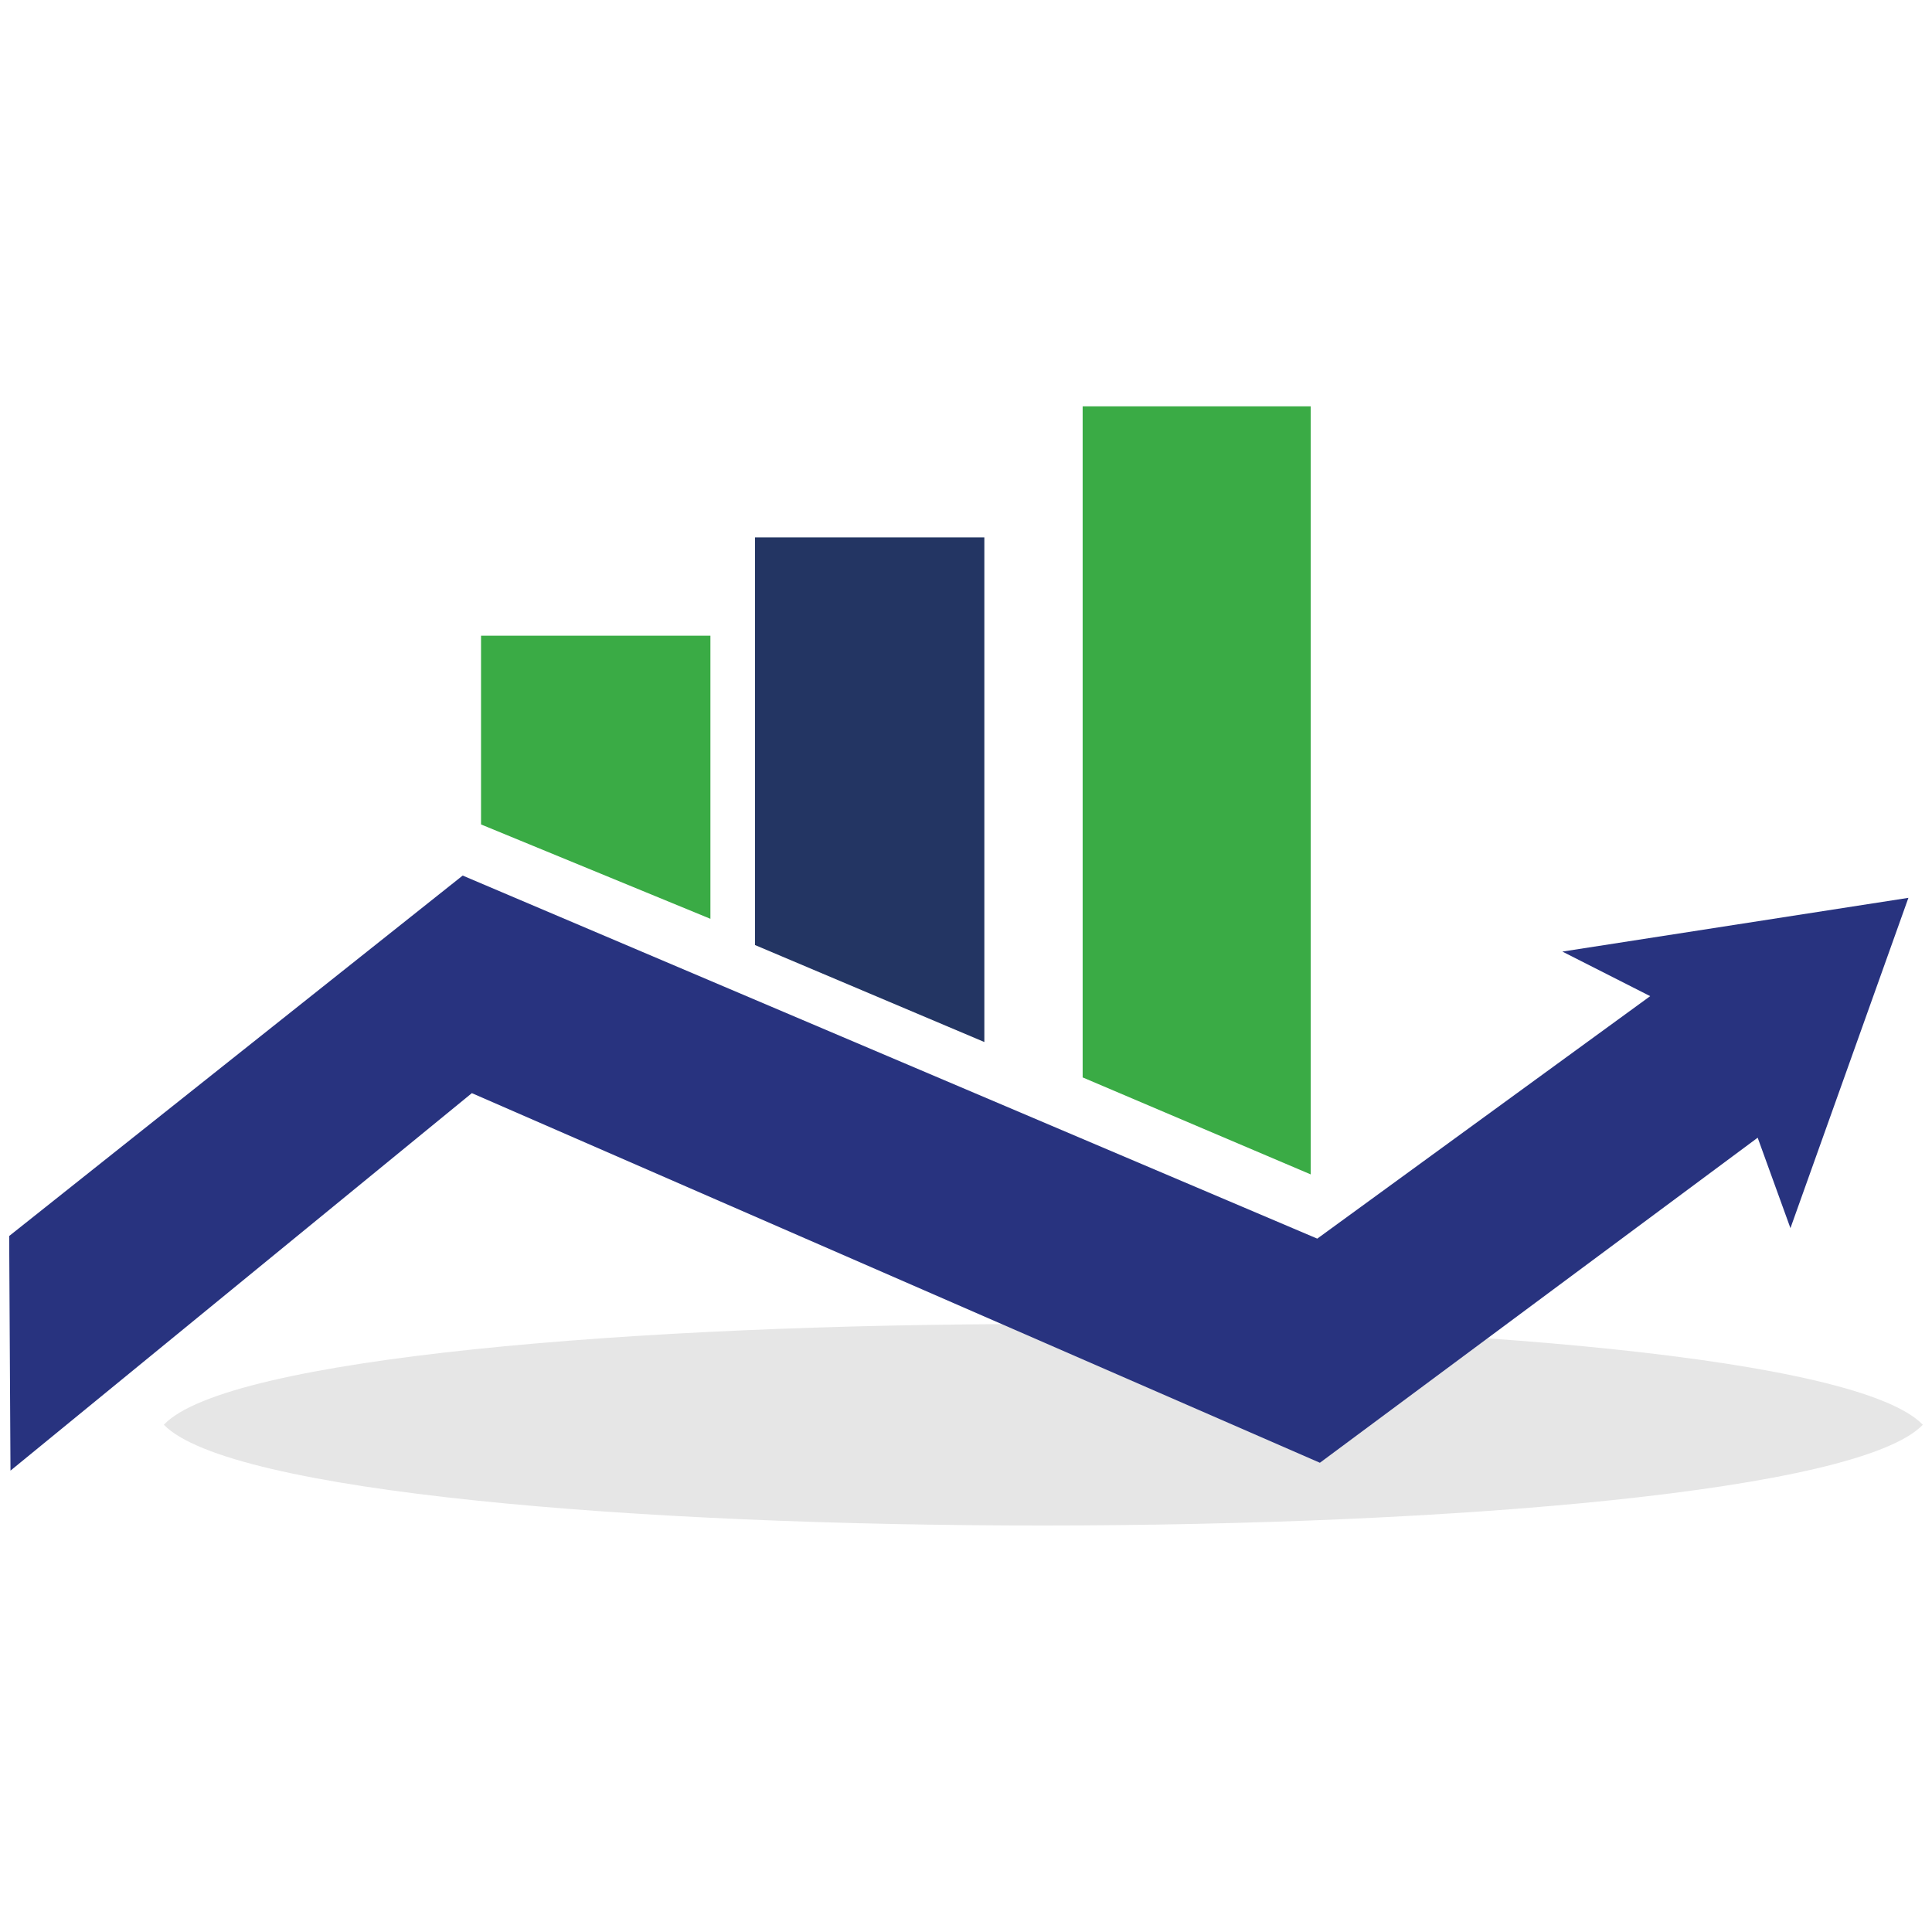 <?xml version="1.0" encoding="utf-8"?>
<!-- Generator: Adobe Illustrator 25.4.1, SVG Export Plug-In . SVG Version: 6.00 Build 0)  -->
<svg version="1.1" id="Layer_1" xmlns="http://www.w3.org/2000/svg" xmlns:xlink="http://www.w3.org/1999/xlink" x="0px" y="0px"
	 viewBox="0 0 147.4 147.4" style="enable-background:new 0 0 147.4 147.4;" xml:space="preserve">
<style type="text/css">
	.st0{fill-rule:evenodd;clip-rule:evenodd;fill:#E6E6E6;}
	.st1{fill-rule:evenodd;clip-rule:evenodd;fill:#28337F;}
	.st2{fill-rule:evenodd;clip-rule:evenodd;fill:#3AAB45;}
	.st3{fill-rule:evenodd;clip-rule:evenodd;fill:#233563;}
</style>
<g id="Camada_2">
	<g id="Camada_1-2">
		<path class="st0" d="M146.7,108.7c-9.8,10.2-124.2,10.3-134.2,0C22.1,98.5,136.8,98.4,146.7,108.7"/>
		<polyline class="st1" points="119.2,72.6 125.9,76 100.5,94.5 35.3,66.8 0.7,94.3 0.8,112.2 36,83.4 100.7,111.6 134.1,86.8 
			136.6,93.7 145.6,68.5 119.2,72.6 		"/>
		<path class="st2" d="M100,31H82.6v51.2l17.4,7.4V31 M36.7,62.9V48.5h17.5v21.6L36.7,62.9"/>
		<polyline class="st3" points="75.1,41 57.6,41 57.6,72.1 75.1,79.5 75.1,41 		"/>
	</g>
</g>
</svg>
